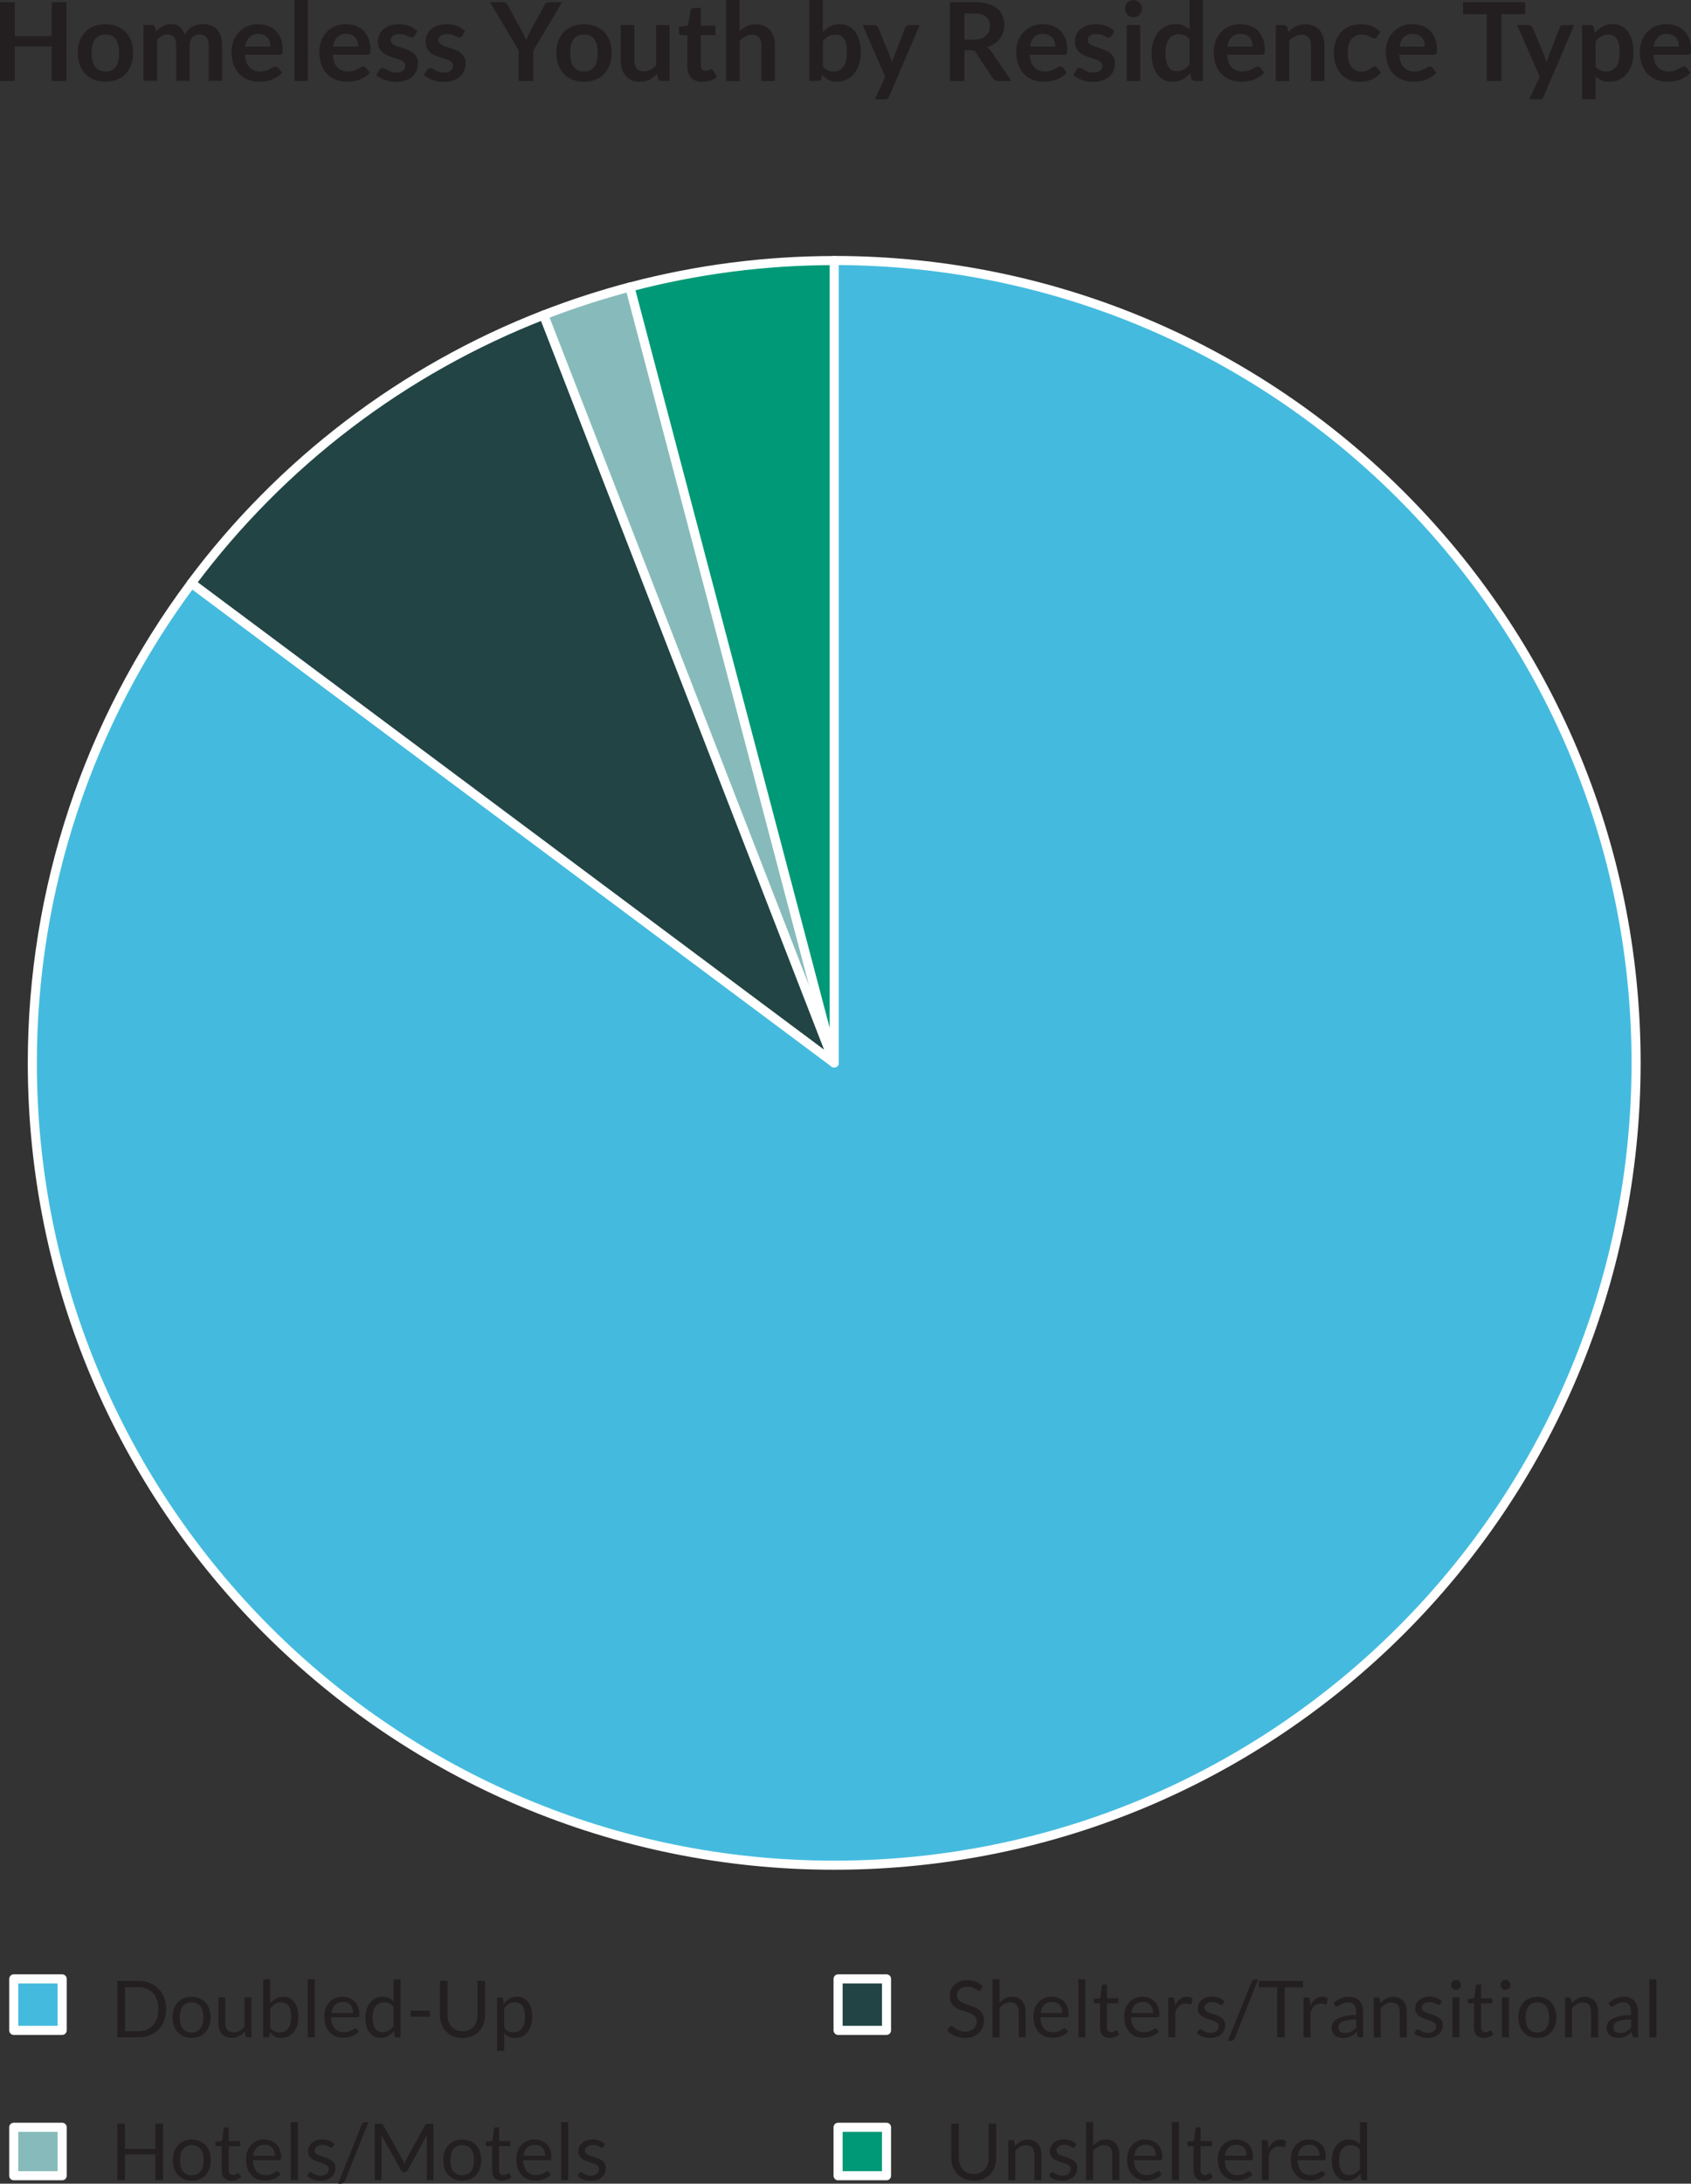 <?xml version="1.0" encoding="UTF-8"?>
<svg id="Layer_1" data-name="Layer 1" xmlns="http://www.w3.org/2000/svg" viewBox="0 0 279.35 360.53">
  <rect x="0" y="0" width="279.35" height="360.53" fill="#333333" stroke="none"/>
  <defs>
    <style>
      .cls-1, .cls-2, .cls-3, .cls-4, .cls-5, .cls-6, .cls-7, .cls-8, .cls-9 {
        stroke-width: 0px;
      }

      .cls-1, .cls-9 {
        fill: #097;
      }

      .cls-2, .cls-7 {
        fill: #244;
      }

      .cls-3, .cls-4 {
        fill: #44bbde;
      }

      .cls-3, .cls-7, .cls-8, .cls-9 {
        fill-rule: evenodd;
      }

      .cls-5 {
        fill: #231f20;
      }

      .cls-6, .cls-8 {
        fill: #87bbbb;
      }

      .cls-10 {
        fill: none;
        stroke: #fff;
        stroke-linejoin: round;
        stroke-width: 1.5px;
      }
    </style>
  </defs>
  <g>
    <path class="cls-3" d="M137.81,43.01c73.16,0,132.47,59.31,132.47,132.47s-59.31,132.47-132.47,132.47S5.34,248.65,5.34,175.48c0-28.54,9.22-56.32,26.29-79.2l106.18,79.2V43.01Z"/>
    <path class="cls-10" d="M137.81,43.01c73.16,0,132.47,59.31,132.47,132.47s-59.31,132.47-132.47,132.47S5.34,248.65,5.34,175.48c0-28.54,9.22-56.32,26.29-79.2l106.18,79.2V43.01Z"/>
  </g>
  <g>
    <path class="cls-7" d="M31.62,96.28c14.86-19.92,35.03-35.26,58.19-44.27l47.99,123.47L31.62,96.28Z"/>
    <path class="cls-10" d="M31.62,96.28c14.86-19.92,35.03-35.26,58.19-44.27l47.99,123.47L31.62,96.28Z"/>
  </g>
  <g>
    <path class="cls-8" d="M89.82,52.01c4.66-1.81,9.41-3.35,14.24-4.63l33.75,128.1-47.99-123.47Z"/>
    <path class="cls-10" d="M89.82,52.01c4.66-1.81,9.41-3.35,14.24-4.63l33.75,128.1-47.99-123.47Z"/>
  </g>
  <g>
    <path class="cls-9" d="M104.06,47.39c11.02-2.9,22.36-4.37,33.75-4.37v132.47S104.06,47.39,104.06,47.39Z"/>
    <path class="cls-10" d="M104.06,47.39c11.02-2.9,22.36-4.37,33.75-4.37v132.47S104.06,47.39,104.06,47.39Z"/>
  </g>
  <g>
    <rect class="cls-4" x="2.27" y="326.72" width="8" height="8.5"/>
    <rect class="cls-10" x="2.27" y="326.72" width="8" height="8.5"/>
  </g>
  <g>
    <rect class="cls-2" x="138.45" y="326.72" width="8" height="8.5"/>
    <rect class="cls-10" x="138.45" y="326.72" width="8" height="8.5"/>
  </g>
  <g>
    <rect class="cls-6" x="2.27" y="351.22" width="8" height="8"/>
    <rect class="cls-10" x="2.27" y="351.22" width="8" height="8"/>
  </g>
  <g>
    <rect class="cls-1" x="138.45" y="351.22" width="8" height="8"/>
    <rect class="cls-10" x="138.45" y="351.22" width="8" height="8"/>
  </g>
  <g>
    <path class="cls-5" d="M10.98,13.37h-2.44v-5.69H2.44v5.69H0V.36h2.44v5.6h6.1V.36h2.44v13.01Z"/>
    <path class="cls-5" d="M17.42,4c.69,0,1.32.11,1.88.33s1.04.54,1.44.94c.4.41.7.91.92,1.49.22.59.32,1.25.32,1.97s-.11,1.39-.32,1.98c-.22.59-.52,1.09-.92,1.5s-.87.73-1.44.95c-.56.22-1.19.33-1.88.33s-1.32-.11-1.88-.33c-.56-.22-1.05-.54-1.44-.95-.4-.41-.71-.92-.93-1.5-.22-.59-.33-1.25-.33-1.98s.11-1.38.33-1.97.53-1.09.93-1.49c.4-.41.88-.72,1.44-.94s1.19-.33,1.88-.33ZM17.42,11.8c.77,0,1.34-.26,1.71-.77.37-.52.55-1.27.55-2.27s-.18-1.75-.55-2.28-.94-.78-1.71-.78-1.36.26-1.73.79c-.37.53-.56,1.28-.56,2.27s.19,1.74.56,2.26.95.78,1.73.78Z"/>
    <path class="cls-5" d="M23.71,13.37V4.14h1.36c.29,0,.48.13.57.4l.14.68c.16-.18.33-.34.51-.5.18-.15.37-.28.57-.39s.42-.19.65-.26.48-.09.76-.09c.58,0,1.06.16,1.44.47.37.31.66.73.84,1.26.14-.31.32-.57.54-.79.22-.22.45-.4.71-.54.26-.14.53-.24.82-.31s.58-.1.88-.1c.51,0,.96.08,1.36.23.4.16.73.38,1,.68.27.3.48.67.62,1.1.14.43.21.93.21,1.48v5.88h-2.22v-5.88c0-.59-.13-1.03-.39-1.33s-.64-.45-1.13-.45c-.23,0-.44.04-.63.12-.19.08-.37.19-.51.34-.15.15-.26.33-.35.55-.08.22-.13.48-.13.77v5.88h-2.23v-5.88c0-.62-.12-1.07-.37-1.35-.25-.28-.62-.42-1.1-.42-.32,0-.62.08-.9.24-.28.16-.54.38-.78.65v6.76h-2.22Z"/>
    <path class="cls-5" d="M42.69,4c.58,0,1.12.09,1.61.28.49.19.91.46,1.26.81.35.36.63.8.83,1.31.2.52.3,1.11.3,1.78,0,.17,0,.31-.02.42-.02.11-.04.2-.08.26s-.09.11-.16.14c-.07.03-.15.04-.25.04h-5.71c.07.95.32,1.64.77,2.09.44.44,1.03.67,1.76.67.36,0,.67-.04.93-.13.26-.08.49-.18.68-.28.2-.1.37-.2.51-.28s.29-.13.43-.13c.09,0,.17.02.23.05.07.04.12.09.17.15l.65.81c-.25.29-.52.53-.83.72-.31.19-.63.35-.96.47-.33.12-.67.2-1.02.25-.35.05-.68.07-1,.07-.64,0-1.24-.11-1.79-.32-.55-.21-1.03-.53-1.44-.94-.41-.42-.73-.93-.96-1.55-.23-.61-.35-1.33-.35-2.14,0-.63.1-1.22.31-1.78.2-.56.5-1.04.88-1.45s.85-.74,1.4-.98c.55-.24,1.17-.36,1.86-.36ZM42.73,5.59c-.65,0-1.15.18-1.52.55s-.6.88-.7,1.56h4.18c0-.29-.04-.56-.12-.81-.08-.25-.2-.48-.36-.67-.16-.19-.37-.34-.61-.45-.25-.11-.53-.17-.86-.17Z"/>
    <path class="cls-5" d="M50.86,0v13.37h-2.22V0h2.22Z"/>
    <path class="cls-5" d="M57.19,4c.58,0,1.12.09,1.61.28.49.19.91.46,1.26.81.35.36.63.8.83,1.31.2.52.3,1.11.3,1.78,0,.17,0,.31-.02.42-.02.11-.04.2-.08.26s-.09.11-.16.14c-.07.03-.15.04-.25.04h-5.71c.07.95.32,1.64.77,2.09.44.44,1.03.67,1.76.67.36,0,.67-.04.93-.13.26-.08.49-.18.68-.28.2-.1.37-.2.51-.28s.29-.13.43-.13c.09,0,.17.02.23.05.07.04.12.09.17.15l.65.81c-.25.29-.52.53-.83.72-.31.19-.63.35-.96.47-.33.12-.67.2-1.02.25-.35.05-.68.07-1,.07-.64,0-1.24-.11-1.79-.32-.55-.21-1.03-.53-1.44-.94-.41-.42-.73-.93-.96-1.55-.23-.61-.35-1.33-.35-2.14,0-.63.1-1.22.31-1.78.2-.56.5-1.04.88-1.45s.85-.74,1.4-.98c.55-.24,1.17-.36,1.86-.36ZM57.23,5.59c-.65,0-1.15.18-1.52.55s-.6.88-.7,1.56h4.18c0-.29-.04-.56-.12-.81-.08-.25-.2-.48-.36-.67-.16-.19-.37-.34-.61-.45-.25-.11-.53-.17-.86-.17Z"/>
    <path class="cls-5" d="M68.47,5.94c-.06.1-.12.16-.19.2s-.15.06-.25.06c-.11,0-.22-.03-.35-.09-.12-.06-.27-.13-.43-.2-.16-.08-.35-.14-.55-.2s-.45-.09-.73-.09c-.44,0-.78.09-1.04.28s-.38.43-.38.73c0,.2.06.36.19.5.13.13.3.25.51.36s.45.19.72.27.55.17.83.27c.28.1.56.21.83.33s.51.28.72.47.38.42.51.68c.13.26.19.58.19.95,0,.44-.08.85-.24,1.23-.16.38-.4.7-.71.97-.31.27-.7.49-1.16.64s-.99.23-1.58.23c-.32,0-.63-.03-.93-.09-.3-.06-.59-.14-.87-.24-.28-.1-.54-.22-.77-.36-.24-.14-.45-.29-.63-.45l.51-.85c.07-.1.14-.18.23-.23.09-.05.2-.08.34-.08s.27.04.39.12c.12.08.27.16.43.25.16.09.35.17.57.25.22.08.5.12.83.12.26,0,.49-.03.68-.09s.34-.15.47-.25.21-.22.27-.36c.06-.14.09-.27.09-.42,0-.22-.06-.39-.19-.53-.13-.14-.3-.26-.51-.36s-.46-.19-.73-.27-.55-.17-.84-.27c-.29-.1-.56-.21-.84-.34s-.52-.29-.73-.49c-.21-.2-.38-.44-.51-.73s-.19-.64-.19-1.04c0-.38.08-.74.23-1.08.15-.34.37-.64.66-.9.29-.25.65-.46,1.09-.61s.94-.23,1.51-.23c.64,0,1.22.1,1.74.31s.96.49,1.3.83l-.5.8Z"/>
    <path class="cls-5" d="M76.34,5.94c-.06.1-.12.16-.19.2s-.15.06-.25.06c-.11,0-.22-.03-.35-.09-.12-.06-.27-.13-.43-.2-.16-.08-.35-.14-.55-.2s-.45-.09-.73-.09c-.44,0-.78.09-1.04.28s-.38.43-.38.73c0,.2.06.36.19.5.13.13.3.25.51.36s.45.19.72.27.55.17.83.27c.28.1.56.21.83.33s.51.28.72.47.38.42.51.68c.13.26.19.58.19.95,0,.44-.08.85-.24,1.23-.16.38-.4.7-.71.97-.31.27-.7.49-1.16.64s-.99.23-1.58.23c-.32,0-.63-.03-.93-.09-.3-.06-.59-.14-.87-.24-.28-.1-.54-.22-.77-.36-.24-.14-.45-.29-.63-.45l.51-.85c.07-.1.14-.18.23-.23.09-.05.2-.08.34-.08s.27.04.39.12c.12.08.27.16.43.25.16.09.35.17.57.25.22.08.5.12.83.12.26,0,.49-.03.68-.09s.34-.15.47-.25.21-.22.27-.36c.06-.14.09-.27.09-.42,0-.22-.06-.39-.19-.53-.13-.14-.3-.26-.51-.36s-.46-.19-.73-.27-.55-.17-.84-.27c-.29-.1-.56-.21-.84-.34s-.52-.29-.73-.49c-.21-.2-.38-.44-.51-.73s-.19-.64-.19-1.04c0-.38.08-.74.23-1.08.15-.34.37-.64.66-.9.29-.25.65-.46,1.09-.61s.94-.23,1.51-.23c.64,0,1.22.1,1.74.31s.96.49,1.3.83l-.5.8Z"/>
    <path class="cls-5" d="M88.11,8.32v5.06h-2.42v-5.06l-4.74-7.96h2.13c.21,0,.38.05.5.15s.23.23.31.39l2.39,4.35c.14.26.26.5.36.73s.19.46.28.68c.08-.23.17-.46.27-.69s.22-.47.36-.72l2.37-4.35c.07-.13.17-.25.3-.37.13-.11.3-.17.5-.17h2.14l-4.73,7.96Z"/>
    <path class="cls-5" d="M96.48,4c.69,0,1.32.11,1.88.33s1.04.54,1.44.94c.4.41.7.91.92,1.49.22.59.32,1.25.32,1.97s-.11,1.39-.32,1.98c-.22.59-.52,1.09-.92,1.5s-.87.73-1.44.95c-.56.22-1.19.33-1.88.33s-1.32-.11-1.88-.33c-.56-.22-1.05-.54-1.44-.95-.4-.41-.71-.92-.93-1.5-.22-.59-.33-1.25-.33-1.98s.11-1.38.33-1.97.53-1.09.93-1.49c.4-.41.88-.72,1.44-.94s1.19-.33,1.88-.33ZM96.48,11.8c.77,0,1.34-.26,1.71-.77.37-.52.55-1.27.55-2.27s-.18-1.75-.55-2.28-.94-.78-1.71-.78-1.36.26-1.73.79c-.37.53-.56,1.28-.56,2.27s.19,1.74.56,2.26.95.78,1.73.78Z"/>
    <path class="cls-5" d="M104.8,4.14v5.87c0,.56.13,1,.39,1.31.26.31.65.46,1.17.46.38,0,.74-.09,1.08-.26.34-.17.65-.41.95-.71v-6.68h2.22v9.23h-1.36c-.29,0-.48-.13-.57-.4l-.15-.74c-.19.19-.39.37-.59.53-.2.16-.42.29-.65.41-.23.11-.48.2-.75.26-.27.06-.55.09-.86.09-.5,0-.95-.09-1.34-.26-.39-.17-.71-.41-.98-.72-.26-.31-.46-.68-.6-1.11-.14-.43-.2-.9-.2-1.42v-5.87h2.22Z"/>
    <path class="cls-5" d="M116.04,13.52c-.8,0-1.41-.23-1.85-.68-.43-.45-.65-1.08-.65-1.88v-5.16h-.94c-.12,0-.22-.04-.31-.12-.09-.08-.13-.19-.13-.35v-.88l1.48-.24.47-2.52c.02-.12.08-.21.17-.28.09-.07.2-.1.33-.1h1.15v2.91h2.43v1.58h-2.43v5c0,.29.07.51.22.67.14.16.34.24.58.24.14,0,.25-.02.35-.05.09-.03.17-.07.24-.1.07-.04.13-.07.18-.1.05-.03.11-.05.16-.05.07,0,.12.02.16.05.04.03.09.08.14.15l.67,1.08c-.32.27-.7.47-1.12.61s-.85.21-1.3.21Z"/>
    <path class="cls-5" d="M119.97,13.37V0h2.22v5.14c.36-.34.76-.62,1.19-.83.43-.21.94-.31,1.52-.31.5,0,.95.09,1.34.26s.72.41.98.72.46.68.59,1.11c.13.43.2.9.2,1.42v5.88h-2.22v-5.88c0-.56-.13-1-.39-1.31-.26-.31-.65-.46-1.17-.46-.38,0-.74.09-1.08.26-.34.17-.65.41-.95.71v6.68h-2.22Z"/>
    <path class="cls-5" d="M133.7,13.37V0h2.22v5.27c.37-.39.78-.7,1.24-.93.46-.23,1-.35,1.62-.35.5,0,.96.1,1.38.31s.78.51,1.08.9.54.89.7,1.47.25,1.25.25,2.01c0,.69-.09,1.33-.28,1.92-.19.59-.45,1.1-.8,1.53-.34.43-.76.77-1.25,1.01s-1.04.36-1.64.36c-.28,0-.54-.03-.77-.09-.23-.06-.45-.14-.64-.24-.19-.1-.37-.23-.54-.37s-.32-.31-.47-.49l-.1.62c-.04.16-.1.27-.18.33-.09.07-.21.1-.36.1h-1.47ZM138.02,5.72c-.46,0-.86.1-1.18.29-.33.19-.63.47-.91.82v4.14c.25.31.53.53.82.65.3.12.62.18.97.18s.64-.06.91-.19c.27-.13.5-.32.69-.58.19-.26.33-.58.44-.98.1-.39.15-.86.15-1.39s-.04-1-.13-1.37c-.09-.38-.21-.68-.37-.91s-.36-.4-.59-.51c-.23-.11-.49-.16-.79-.16Z"/>
    <path class="cls-5" d="M146.91,15.91c-.07.16-.15.27-.26.36-.11.08-.27.12-.48.12h-1.66l1.73-3.7-3.73-8.55h1.94c.18,0,.32.04.41.13.1.08.17.18.22.29l1.97,4.79c.07.16.12.32.17.49s.09.34.13.5c.05-.17.1-.34.16-.5.06-.16.12-.33.18-.5l1.85-4.78c.05-.12.13-.22.24-.3.11-.08.24-.12.37-.12h1.78l-5.03,11.77Z"/>
    <path class="cls-5" d="M159.34,8.29v5.08h-2.42V.36h3.97c.89,0,1.65.09,2.28.27.63.18,1.15.44,1.56.77.41.33.7.72.89,1.18.19.46.28.96.28,1.52,0,.44-.06.85-.19,1.24-.13.39-.32.74-.56,1.06-.24.32-.54.6-.9.84-.36.24-.76.43-1.22.58.31.17.57.42.79.75l3.26,4.81h-2.18c-.21,0-.39-.04-.54-.13-.15-.08-.27-.2-.37-.36l-2.74-4.17c-.1-.16-.21-.27-.34-.33s-.3-.1-.54-.1h-1.04ZM159.34,6.55h1.51c.46,0,.85-.06,1.19-.17.34-.11.62-.27.84-.47.22-.2.38-.44.49-.72.11-.28.16-.58.16-.91,0-.66-.22-1.17-.65-1.52-.44-.35-1.1-.53-1.99-.53h-1.55v4.32Z"/>
    <path class="cls-5" d="M172.32,4c.58,0,1.12.09,1.61.28.49.19.91.46,1.26.81.35.36.63.8.83,1.31.2.52.3,1.11.3,1.78,0,.17,0,.31-.02.42-.02.11-.04.2-.08.26s-.09.11-.16.14c-.07.03-.15.04-.25.04h-5.71c.07.95.32,1.64.77,2.09.44.44,1.03.67,1.76.67.36,0,.67-.04.93-.13s.49-.18.68-.28c.2-.1.37-.2.51-.28.15-.08.29-.13.43-.13.09,0,.17.02.23.05.07.04.12.09.17.15l.65.81c-.25.29-.52.53-.83.72s-.63.35-.96.47c-.33.12-.67.2-1.02.25s-.68.07-1,.07c-.64,0-1.24-.11-1.79-.32-.55-.21-1.03-.53-1.44-.94s-.73-.93-.96-1.55c-.23-.61-.35-1.33-.35-2.14,0-.63.1-1.22.31-1.78.2-.56.5-1.04.88-1.45s.85-.74,1.4-.98c.55-.24,1.17-.36,1.86-.36ZM172.37,5.59c-.65,0-1.16.18-1.52.55-.37.37-.6.88-.7,1.56h4.18c0-.29-.04-.56-.12-.81-.08-.25-.2-.48-.36-.67-.16-.19-.37-.34-.61-.45-.25-.11-.53-.17-.86-.17Z"/>
    <path class="cls-5" d="M183.61,5.94c-.06.1-.12.16-.19.2-.07.04-.15.06-.25.06-.11,0-.22-.03-.35-.09-.12-.06-.27-.13-.43-.2-.16-.08-.35-.14-.55-.2s-.45-.09-.73-.09c-.44,0-.78.09-1.04.28s-.38.43-.38.73c0,.2.06.36.19.5.13.13.3.25.51.36s.45.19.72.27c.27.08.55.17.83.27.28.1.56.21.83.33.27.12.51.28.72.47s.38.42.51.68c.13.26.19.58.19.95,0,.44-.08.85-.24,1.23s-.4.7-.71.97c-.31.27-.7.49-1.16.64s-.99.23-1.58.23c-.32,0-.63-.03-.93-.09-.3-.06-.59-.14-.87-.24-.28-.1-.54-.22-.77-.36-.24-.14-.45-.29-.63-.45l.51-.85c.07-.1.14-.18.23-.23.09-.05.2-.08.34-.08s.27.04.39.12c.12.08.27.16.43.25.16.09.35.17.57.25.22.08.5.12.83.12.26,0,.49-.03.68-.09.19-.06.34-.15.47-.25s.21-.22.27-.36c.06-.14.09-.27.09-.42,0-.22-.06-.39-.19-.53-.13-.14-.3-.26-.51-.36s-.46-.19-.73-.27c-.27-.08-.55-.17-.84-.27-.29-.1-.56-.21-.84-.34-.27-.13-.52-.29-.73-.49-.21-.2-.38-.44-.51-.73s-.19-.64-.19-1.04c0-.38.08-.74.22-1.08.15-.34.37-.64.66-.9.29-.25.65-.46,1.09-.61.43-.15.94-.23,1.51-.23.64,0,1.22.1,1.74.31.52.21.96.49,1.3.83l-.5.8Z"/>
    <path class="cls-5" d="M188.69,1.45c0,.19-.04.37-.12.54s-.18.31-.31.44-.28.23-.46.3c-.17.08-.36.11-.56.11s-.37-.04-.54-.11c-.17-.07-.32-.18-.45-.3s-.23-.27-.3-.44c-.08-.17-.11-.35-.11-.54s.04-.38.11-.56c.07-.17.17-.32.3-.45s.27-.23.45-.3c.17-.08.35-.11.54-.11s.38.04.56.11c.17.08.33.18.46.3s.23.28.31.45.12.36.12.56ZM188.36,4.14v9.23h-2.22V4.14h2.22Z"/>
    <path class="cls-5" d="M197.37,13.37c-.29,0-.48-.13-.57-.4l-.18-.89c-.19.22-.39.41-.6.58-.21.17-.44.32-.68.45-.24.13-.5.22-.78.29-.28.07-.58.1-.9.1-.5,0-.97-.1-1.39-.31s-.78-.51-1.08-.91c-.3-.4-.54-.89-.7-1.48-.17-.59-.25-1.26-.25-2.02,0-.68.09-1.32.28-1.91.19-.59.45-1.1.8-1.53.35-.43.76-.77,1.25-1.01s1.03-.36,1.64-.36c.52,0,.96.08,1.32.25.37.17.69.39.98.66V0h2.22v13.37h-1.36ZM194.41,11.75c.46,0,.86-.1,1.18-.29.32-.19.63-.46.92-.82v-4.14c-.25-.31-.53-.52-.82-.65s-.62-.19-.96-.19-.64.06-.91.19c-.27.13-.51.32-.69.57-.19.26-.34.58-.44.97s-.15.86-.15,1.39.04,1,.13,1.37c.09.38.21.68.37.92.16.24.36.41.59.51s.49.16.78.16Z"/>
    <path class="cls-5" d="M204.95,4c.58,0,1.12.09,1.61.28.49.19.91.46,1.26.81.35.36.63.8.83,1.31.2.52.3,1.11.3,1.78,0,.17,0,.31-.02.42s-.04.2-.08.26-.09.11-.16.14c-.07.03-.15.04-.25.04h-5.71c.07.95.32,1.64.76,2.09.44.44,1.03.67,1.76.67.36,0,.67-.04.93-.13.26-.08.49-.18.68-.28.19-.1.37-.2.51-.28s.29-.13.43-.13c.09,0,.17.02.23.05.07.04.12.09.17.15l.65.81c-.25.29-.52.53-.83.72-.31.19-.62.35-.96.47-.33.12-.67.2-1.02.25-.34.05-.68.07-1,.07-.64,0-1.24-.11-1.79-.32-.55-.21-1.03-.53-1.44-.94s-.73-.93-.96-1.55c-.23-.61-.35-1.33-.35-2.14,0-.63.1-1.22.31-1.78.2-.56.5-1.04.88-1.45.38-.41.85-.74,1.39-.98.55-.24,1.17-.36,1.86-.36ZM204.99,5.59c-.65,0-1.16.18-1.52.55-.37.37-.6.88-.7,1.56h4.18c0-.29-.04-.56-.12-.81-.08-.25-.2-.48-.36-.67-.16-.19-.37-.34-.61-.45-.25-.11-.53-.17-.86-.17Z"/>
    <path class="cls-5" d="M210.75,13.37V4.14h1.36c.29,0,.48.13.57.4l.15.73c.19-.19.38-.37.59-.52.21-.16.43-.29.66-.4.23-.11.48-.2.74-.26s.55-.09.86-.09c.5,0,.95.09,1.34.26s.72.41.98.72.46.68.59,1.11.2.9.2,1.42v5.88h-2.22v-5.88c0-.56-.13-1-.39-1.31-.26-.31-.65-.46-1.17-.46-.38,0-.74.09-1.08.26-.34.17-.65.41-.95.71v6.68h-2.22Z"/>
    <path class="cls-5" d="M227.47,6.09c-.07.08-.13.15-.19.2-.06.05-.15.07-.27.07s-.22-.03-.33-.1c-.11-.07-.24-.15-.39-.23-.15-.09-.33-.17-.54-.23s-.46-.1-.77-.1c-.39,0-.73.07-1.03.21-.29.14-.54.34-.73.61-.2.26-.34.58-.44.96-.1.38-.14.8-.14,1.27s.05.93.16,1.31c.1.38.26.71.45.97.2.26.44.46.72.59.28.13.6.2.95.2s.64-.04.86-.13.4-.18.55-.29.28-.2.39-.29c.11-.09.24-.13.37-.13.18,0,.32.07.41.21l.64.81c-.25.29-.51.53-.8.72s-.59.35-.9.47c-.31.12-.63.2-.96.25s-.66.07-.98.07c-.57,0-1.11-.11-1.61-.32-.5-.21-.94-.52-1.32-.93-.38-.41-.67-.91-.89-1.5-.22-.59-.33-1.26-.33-2.02,0-.68.1-1.31.29-1.89s.48-1.08.86-1.5.85-.75,1.4-.99c.56-.24,1.2-.36,1.93-.36s1.29.11,1.81.33c.52.22.99.54,1.4.95l-.58.81Z"/>
    <path class="cls-5" d="M233.38,4c.58,0,1.12.09,1.61.28.49.19.91.46,1.26.81.35.36.63.8.83,1.31.2.52.3,1.11.3,1.78,0,.17,0,.31-.02.42s-.04.2-.08.26-.09.11-.16.14c-.07.03-.15.04-.25.04h-5.71c.07.95.32,1.64.76,2.09.44.44,1.03.67,1.76.67.36,0,.67-.04.93-.13.26-.08.49-.18.68-.28.19-.1.37-.2.51-.28s.29-.13.43-.13c.09,0,.17.02.23.05.07.04.12.09.17.15l.65.81c-.25.29-.52.53-.83.72-.31.19-.62.35-.96.47-.33.12-.67.2-1.02.25-.34.05-.68.07-1,.07-.64,0-1.24-.11-1.79-.32-.55-.21-1.03-.53-1.44-.94s-.73-.93-.96-1.55c-.23-.61-.35-1.33-.35-2.14,0-.63.1-1.22.31-1.78.2-.56.5-1.04.88-1.45.38-.41.85-.74,1.39-.98.55-.24,1.17-.36,1.86-.36ZM233.43,5.59c-.65,0-1.16.18-1.52.55-.37.37-.6.88-.7,1.56h4.18c0-.29-.04-.56-.12-.81-.08-.25-.2-.48-.36-.67-.16-.19-.37-.34-.61-.45-.25-.11-.53-.17-.86-.17Z"/>
    <path class="cls-5" d="M251.96.36v1.99h-3.92v11.02h-2.42V2.35h-3.93V.36h10.27Z"/>
    <path class="cls-5" d="M255.03,15.91c-.07.16-.15.27-.26.36-.1.08-.26.12-.48.12h-1.66l1.73-3.7-3.73-8.55h1.94c.18,0,.32.04.41.13s.17.18.22.29l1.97,4.79c.07.16.12.32.17.49.05.17.09.34.13.5.05-.17.1-.34.16-.5s.12-.33.18-.5l1.85-4.78c.05-.12.13-.22.24-.3.11-.08.24-.12.37-.12h1.78l-5.03,11.77Z"/>
    <path class="cls-5" d="M261.36,16.39V4.14h1.36c.14,0,.27.03.37.1.1.07.17.17.2.31l.18.85c.37-.43.8-.77,1.28-1.03.48-.26,1.05-.4,1.7-.4.5,0,.96.1,1.38.31s.78.51,1.08.91c.3.4.54.89.7,1.48s.25,1.26.25,2.01c0,.69-.09,1.33-.28,1.92-.19.59-.45,1.1-.8,1.53-.34.43-.76.77-1.25,1.01s-1.04.36-1.64.36c-.52,0-.96-.08-1.33-.24-.36-.16-.69-.38-.98-.66v3.78h-2.22ZM265.68,5.72c-.46,0-.86.1-1.18.29s-.63.47-.91.82v4.14c.25.31.53.53.82.65.3.12.62.18.96.18s.64-.06.91-.19.5-.32.69-.58c.19-.26.33-.58.44-.98.1-.39.15-.86.15-1.39s-.04-1-.13-1.37-.21-.68-.37-.91-.36-.4-.59-.51c-.23-.11-.49-.16-.79-.16Z"/>
    <path class="cls-5" d="M275.35,4c.58,0,1.12.09,1.61.28.49.19.91.46,1.26.81.35.36.63.8.83,1.31.2.52.3,1.11.3,1.78,0,.17,0,.31-.02.42s-.04.2-.08.26-.09.11-.16.14c-.07.03-.15.04-.25.04h-5.71c.07.95.32,1.64.76,2.09.44.44,1.03.67,1.76.67.36,0,.67-.04.93-.13.26-.08.49-.18.68-.28.19-.1.37-.2.51-.28s.29-.13.43-.13c.09,0,.17.02.23.05.07.04.12.09.17.15l.65.81c-.25.29-.52.53-.83.72-.31.19-.62.35-.96.47-.33.12-.67.2-1.02.25-.34.05-.68.07-1,.07-.64,0-1.24-.11-1.79-.32-.55-.21-1.03-.53-1.44-.94s-.73-.93-.96-1.55c-.23-.61-.35-1.33-.35-2.14,0-.63.1-1.22.31-1.78.2-.56.5-1.04.88-1.45.38-.41.85-.74,1.39-.98.55-.24,1.17-.36,1.86-.36ZM275.4,5.59c-.65,0-1.16.18-1.52.55-.37.37-.6.88-.7,1.56h4.18c0-.29-.04-.56-.12-.81-.08-.25-.2-.48-.36-.67-.16-.19-.37-.34-.61-.45-.25-.11-.53-.17-.86-.17Z"/>
  </g>
  <g>
    <path class="cls-5" d="M160.88,358.94c.39,0,.73-.07,1.03-.2s.56-.31.77-.55.37-.51.48-.84c.11-.32.17-.68.17-1.07v-5.66h1.25v5.66c0,.54-.09,1.04-.26,1.5-.17.46-.42.86-.73,1.19-.32.34-.71.6-1.17.79s-.97.29-1.55.29-1.09-.1-1.55-.29c-.46-.19-.85-.45-1.17-.79-.32-.33-.57-.73-.74-1.19s-.26-.96-.26-1.5v-5.66h1.25v5.65c0,.39.05.75.17,1.07.11.32.27.6.48.84.21.23.47.42.77.55.31.13.65.2,1.04.2Z"/>
    <path class="cls-5" d="M166.56,359.94v-6.58h.69c.17,0,.27.08.31.24l.09.72c.29-.32.61-.57.96-.77.35-.19.76-.29,1.23-.29.36,0,.68.06.95.18s.5.29.69.51c.18.22.32.48.42.79s.14.65.14,1.02v4.19h-1.16v-4.19c0-.5-.11-.89-.34-1.16-.23-.28-.58-.41-1.04-.41-.34,0-.66.08-.96.25-.3.16-.57.39-.82.67v4.85h-1.16Z"/>
    <path class="cls-5" d="M177.56,354.45c-.05.09-.13.14-.24.14-.06,0-.14-.02-.22-.07s-.18-.1-.3-.16-.26-.11-.43-.16c-.16-.05-.36-.08-.58-.08-.19,0-.37.03-.53.08-.16.05-.29.12-.4.2s-.2.19-.25.3c-.06.11-.09.24-.09.37,0,.17.05.31.15.42s.23.21.39.29c.16.08.34.15.55.22.2.06.41.13.63.2.21.07.42.15.63.24s.39.2.55.33.29.29.39.48.15.42.15.68c0,.3-.05.58-.16.84-.11.26-.27.48-.48.67-.21.19-.47.34-.78.45s-.66.16-1.07.16c-.46,0-.88-.07-1.25-.22-.37-.15-.69-.34-.95-.58l.27-.44c.04-.06.08-.1.12-.13s.11-.05.19-.05.16.03.25.09c.09.06.19.13.32.2.12.07.27.14.45.2s.4.09.66.09c.22,0,.42-.03.59-.09.17-.06.31-.14.42-.24.11-.1.2-.21.25-.34.05-.13.08-.27.08-.42,0-.18-.05-.33-.15-.45-.1-.12-.23-.22-.39-.31-.16-.08-.34-.16-.55-.22s-.42-.13-.63-.2c-.21-.07-.42-.15-.63-.24s-.39-.2-.55-.33c-.16-.13-.29-.3-.39-.5-.1-.2-.15-.44-.15-.72,0-.25.05-.49.16-.73.1-.23.26-.44.46-.61.2-.18.44-.32.73-.42.29-.1.62-.16,1-.16.43,0,.82.07,1.17.2.34.14.64.32.89.56l-.26.42Z"/>
    <path class="cls-5" d="M179.43,359.94v-9.58h1.16v3.87c.28-.3.59-.54.94-.72.34-.18.74-.27,1.18-.27.36,0,.68.06.95.18s.5.29.69.51c.18.22.32.48.42.79s.14.65.14,1.02v4.19h-1.16v-4.19c0-.5-.11-.89-.34-1.16-.23-.28-.58-.41-1.04-.41-.34,0-.66.08-.96.25-.3.16-.57.39-.82.67v4.85h-1.16Z"/>
    <path class="cls-5" d="M189.27,353.26c.39,0,.76.07,1.09.2.33.13.62.32.87.57.24.25.43.56.57.92s.21.78.21,1.25c0,.18-.02.3-.06.36s-.11.09-.22.09h-4.38c0,.42.07.78.17,1.08.1.31.25.56.43.77.18.21.4.36.65.46.25.1.53.15.84.15.29,0,.54-.03.75-.1s.39-.14.54-.22.28-.15.38-.22c.1-.07.19-.1.26-.1.1,0,.17.04.22.11l.33.42c-.14.17-.31.32-.51.45s-.41.23-.64.32-.46.14-.71.19c-.24.04-.48.06-.72.06-.46,0-.88-.08-1.26-.23-.38-.15-.71-.38-1-.68-.28-.3-.5-.66-.65-1.1-.16-.44-.23-.94-.23-1.51,0-.46.07-.89.21-1.29s.34-.74.61-1.04c.26-.29.59-.52.97-.69.38-.17.81-.25,1.29-.25ZM189.29,354.11c-.56,0-1,.16-1.32.48-.32.32-.52.77-.6,1.34h3.58c0-.27-.04-.51-.11-.74-.07-.22-.18-.42-.32-.58-.14-.16-.32-.29-.52-.38s-.44-.13-.71-.13Z"/>
    <path class="cls-5" d="M194.76,350.37v9.58h-1.16v-9.58h1.16Z"/>
    <path class="cls-5" d="M198.8,360.05c-.52,0-.92-.14-1.2-.44-.28-.29-.42-.71-.42-1.25v-4.03h-.79c-.07,0-.13-.02-.18-.06s-.07-.11-.07-.19v-.46l1.08-.14.27-2.03c0-.07.04-.12.08-.16.05-.04.11-.06.18-.06h.58v2.27h1.88v.84h-1.88v3.95c0,.28.07.48.2.62s.31.2.52.2c.12,0,.23-.02.31-.05.09-.03.17-.07.23-.11.06-.04.12-.08.17-.11.05-.03.09-.05.12-.05.06,0,.11.04.16.11l.34.55c-.2.19-.44.33-.72.44-.28.11-.57.16-.87.16Z"/>
    <path class="cls-5" d="M204.26,353.26c.39,0,.76.07,1.09.2.33.13.62.32.87.57.24.25.43.56.57.92s.2.78.2,1.25c0,.18-.02.3-.06.36-.04.06-.11.09-.22.09h-4.38c0,.42.07.78.17,1.08.1.31.25.56.43.77.18.21.4.36.65.46.25.1.53.15.84.15.29,0,.54-.03.75-.1s.39-.14.54-.22.28-.15.38-.22c.1-.07.19-.1.26-.1.1,0,.17.04.22.11l.33.42c-.14.17-.31.32-.51.45s-.41.23-.64.32-.46.14-.71.19c-.24.04-.48.06-.72.06-.46,0-.88-.08-1.26-.23-.38-.15-.71-.38-1-.68-.28-.3-.5-.66-.65-1.1-.16-.44-.23-.94-.23-1.51,0-.46.07-.89.21-1.29s.34-.74.61-1.04c.26-.29.59-.52.97-.69.38-.17.81-.25,1.29-.25ZM204.28,354.11c-.56,0-1,.16-1.32.48-.32.32-.52.77-.6,1.34h3.58c0-.27-.04-.51-.11-.74-.07-.22-.18-.42-.32-.58-.14-.16-.32-.29-.52-.38s-.44-.13-.71-.13Z"/>
    <path class="cls-5" d="M208.46,359.94v-6.58h.66c.12,0,.21.02.26.07.05.05.08.13.1.25l.08,1.03c.22-.46.5-.82.83-1.08.33-.26.72-.39,1.17-.39.18,0,.35.02.49.06.15.04.28.1.41.17l-.15.86c-.03.11-.1.16-.2.16-.06,0-.15-.02-.28-.06-.13-.04-.3-.06-.53-.06-.4,0-.74.12-1.01.35-.27.23-.5.57-.68,1.02v4.19h-1.16Z"/>
    <path class="cls-5" d="M216.31,353.26c.39,0,.76.07,1.09.2.33.13.62.32.86.57.24.25.43.56.57.92.14.37.2.78.2,1.25,0,.18-.02.3-.06.36-.04.06-.11.09-.22.09h-4.38c0,.42.07.78.17,1.08.1.31.25.56.43.77.18.21.4.36.65.46.25.1.53.15.84.15.29,0,.54-.03.75-.1s.39-.14.54-.22c.15-.08.28-.15.38-.22s.19-.1.26-.1c.09,0,.17.04.22.11l.33.42c-.14.17-.31.32-.51.45s-.41.23-.64.32-.46.14-.71.19c-.24.04-.48.06-.72.06-.46,0-.87-.08-1.26-.23-.38-.15-.71-.38-.99-.68-.28-.3-.5-.66-.65-1.1s-.23-.94-.23-1.51c0-.46.07-.89.21-1.29s.34-.74.61-1.04c.26-.29.59-.52.97-.69.38-.17.81-.25,1.29-.25ZM216.33,354.11c-.56,0-1,.16-1.32.48-.32.32-.52.77-.6,1.34h3.58c0-.27-.04-.51-.11-.74-.07-.22-.18-.42-.33-.58-.14-.16-.32-.29-.52-.38-.21-.09-.44-.13-.71-.13Z"/>
    <path class="cls-5" d="M225.15,359.94c-.17,0-.27-.08-.31-.24l-.1-.8c-.28.34-.6.62-.97.82-.36.21-.78.31-1.25.31-.38,0-.72-.07-1.03-.22s-.57-.36-.79-.64c-.22-.28-.38-.63-.5-1.05-.12-.42-.18-.9-.18-1.45,0-.49.07-.94.2-1.36s.32-.78.56-1.09c.24-.31.54-.55.89-.72.35-.18.75-.26,1.2-.26.4,0,.75.07,1.03.21s.54.33.77.58v-3.65h1.16v9.58h-.69ZM222.9,359.1c.38,0,.71-.09.99-.26.28-.17.54-.42.78-.73v-3.18c-.21-.29-.45-.49-.7-.6-.25-.12-.53-.17-.84-.17-.62,0-1.09.22-1.42.66s-.49,1.06-.49,1.87c0,.43.04.8.11,1.1s.18.56.33.75c.14.2.32.34.53.43s.45.14.71.14Z"/>
  </g>
  <g>
    <path class="cls-5" d="M26.93,359.94h-1.27v-4.24h-5.02v4.24h-1.27v-9.31h1.27v4.15h5.02v-4.15h1.27v9.31Z"/>
    <path class="cls-5" d="M31.69,353.26c.48,0,.92.08,1.3.24.39.16.72.39.99.68.27.29.48.65.62,1.07.15.42.22.88.22,1.4s-.07.99-.22,1.4c-.15.42-.35.77-.62,1.07-.27.29-.6.52-.99.68-.39.16-.82.24-1.3.24s-.92-.08-1.3-.24c-.39-.16-.72-.38-.99-.68-.27-.29-.48-.65-.63-1.07s-.22-.88-.22-1.4.07-.98.22-1.4.36-.77.63-1.07.6-.52.99-.68c.39-.16.82-.24,1.3-.24ZM31.69,359.13c.65,0,1.14-.22,1.46-.65s.48-1.04.48-1.82-.16-1.4-.48-1.83-.81-.66-1.46-.66c-.33,0-.62.06-.86.17-.24.11-.45.27-.61.49-.16.21-.28.47-.36.78s-.12.66-.12,1.05.04.74.12,1.05c.08.31.2.57.36.78.16.21.36.37.61.48.24.11.53.17.86.17Z"/>
    <path class="cls-5" d="M38.25,360.05c-.52,0-.92-.14-1.2-.44-.28-.29-.42-.71-.42-1.25v-4.03h-.79c-.07,0-.13-.02-.18-.06s-.07-.11-.07-.19v-.46l1.08-.14.27-2.03c0-.07.04-.12.08-.16.05-.04.11-.06.18-.06h.58v2.27h1.89v.84h-1.89v3.95c0,.28.07.48.2.62.13.13.31.2.52.2.12,0,.23-.02.31-.05.09-.03.17-.07.23-.11s.12-.08.17-.11c.05-.03.09-.05.12-.05.06,0,.11.04.16.11l.34.55c-.2.19-.44.33-.72.44s-.57.16-.87.16Z"/>
    <path class="cls-5" d="M43.71,353.26c.39,0,.76.07,1.09.2.33.13.62.32.86.57.24.25.43.56.57.92.14.37.21.78.21,1.25,0,.18-.02.3-.06.36s-.11.09-.22.09h-4.38c0,.42.06.78.17,1.08s.25.56.43.77c.18.21.4.36.65.46.25.1.53.15.84.15.29,0,.54-.03.75-.1.21-.07.39-.14.54-.22.15-.08.28-.15.38-.22.1-.07.19-.1.26-.1.1,0,.17.04.22.11l.33.42c-.14.17-.31.32-.51.45s-.41.23-.64.32-.46.14-.71.19-.48.06-.72.06c-.46,0-.87-.08-1.26-.23-.38-.15-.71-.38-.99-.68-.28-.3-.5-.66-.65-1.1-.16-.44-.23-.94-.23-1.51,0-.46.07-.89.21-1.29.14-.4.34-.74.61-1.04.26-.29.59-.52.97-.69s.81-.25,1.29-.25ZM43.73,354.11c-.56,0-1,.16-1.32.48-.32.32-.52.77-.6,1.34h3.58c0-.27-.04-.51-.11-.74-.07-.22-.18-.42-.32-.58-.14-.16-.32-.29-.52-.38-.21-.09-.44-.13-.71-.13Z"/>
    <path class="cls-5" d="M49.2,350.37v9.58h-1.16v-9.58h1.16Z"/>
    <path class="cls-5" d="M55.01,354.45c-.05.09-.13.14-.24.14-.06,0-.14-.02-.22-.07-.08-.05-.18-.1-.3-.16s-.26-.11-.43-.16c-.16-.05-.36-.08-.58-.08-.19,0-.37.03-.53.08-.16.05-.29.12-.4.2-.11.09-.19.19-.25.3-.06.11-.09.24-.09.37,0,.17.05.31.15.42s.23.21.39.29c.16.08.34.15.55.22.2.06.41.13.63.2s.42.15.63.24c.2.09.39.2.55.33.16.13.29.29.39.48.1.19.15.42.15.68,0,.3-.05.58-.16.84-.11.26-.27.48-.48.67s-.47.34-.78.45-.66.16-1.07.16c-.46,0-.88-.07-1.25-.22s-.69-.34-.95-.58l.27-.44c.03-.06.08-.1.12-.13.05-.03.11-.05.19-.05s.16.03.25.09c.09.06.19.13.32.2.12.07.27.14.45.2.18.06.4.09.66.09.23,0,.42-.03.59-.09.17-.06.31-.14.42-.24.11-.1.2-.21.25-.34s.08-.27.08-.42c0-.18-.05-.33-.15-.45-.1-.12-.23-.22-.39-.31-.16-.08-.34-.16-.55-.22-.21-.06-.42-.13-.63-.2-.21-.07-.42-.15-.63-.24-.21-.09-.39-.2-.55-.33-.16-.13-.29-.3-.39-.5-.1-.2-.15-.44-.15-.72,0-.25.05-.49.16-.73.1-.23.26-.44.46-.61.2-.18.44-.32.73-.42.29-.1.62-.16.99-.16.43,0,.82.07,1.17.2.34.14.64.32.89.56l-.26.42Z"/>
    <path class="cls-5" d="M56.98,360.08c-.06.15-.15.26-.27.34-.12.07-.24.11-.37.11h-.49l3.91-9.73c.06-.14.14-.25.24-.32.1-.07.23-.11.37-.11h.49l-3.88,9.71Z"/>
    <path class="cls-5" d="M66.66,356.91c.05.12.09.23.13.35.04-.12.09-.24.14-.35.05-.11.1-.22.16-.33l3.15-5.73c.06-.1.12-.16.18-.18s.15-.03.26-.03h.93v9.31h-1.1v-6.84c0-.09,0-.19,0-.29,0-.1.01-.21.02-.32l-3.19,5.82c-.11.2-.26.29-.45.29h-.18c-.19,0-.35-.1-.46-.29l-3.26-5.84c.01.11.02.22.03.33,0,.11,0,.21,0,.3v6.84h-1.1v-9.31h.93c.11,0,.2.01.26.03.06.02.12.08.18.18l3.22,5.73c.06.1.11.21.16.33Z"/>
    <path class="cls-5" d="M76.36,353.26c.48,0,.92.08,1.3.24s.72.39.99.68.48.65.62,1.07.22.88.22,1.4-.07.99-.22,1.4-.35.77-.62,1.07c-.27.29-.6.52-.99.68s-.82.24-1.3.24-.92-.08-1.3-.24-.72-.38-.99-.68c-.27-.29-.48-.65-.63-1.07-.15-.42-.22-.88-.22-1.4s.07-.98.22-1.4c.15-.42.36-.77.63-1.07.27-.29.6-.52.99-.68s.82-.24,1.3-.24ZM76.36,359.13c.65,0,1.13-.22,1.46-.65.32-.44.48-1.04.48-1.82s-.16-1.4-.48-1.83c-.32-.44-.81-.66-1.46-.66-.33,0-.62.06-.86.17-.24.11-.45.27-.61.49-.16.21-.28.47-.36.78s-.12.66-.12,1.05.04.74.12,1.05c.08.31.2.57.36.78.16.21.37.37.61.48.24.11.53.17.86.17Z"/>
    <path class="cls-5" d="M82.92,360.05c-.52,0-.92-.14-1.2-.44-.28-.29-.42-.71-.42-1.25v-4.03h-.79c-.07,0-.13-.02-.18-.06s-.07-.11-.07-.19v-.46l1.08-.14.27-2.03c0-.07.04-.12.08-.16s.11-.06.18-.06h.58v2.27h1.88v.84h-1.88v3.95c0,.28.07.48.2.62.13.13.31.2.52.2.12,0,.23-.02.32-.05.09-.03.17-.07.23-.11.06-.04.12-.08.17-.11.05-.03.09-.05.12-.05.06,0,.12.04.16.11l.34.55c-.2.19-.44.33-.72.44s-.57.16-.87.16Z"/>
    <path class="cls-5" d="M88.38,353.26c.39,0,.76.07,1.09.2.33.13.62.32.86.57.24.25.43.56.57.92.14.37.2.78.2,1.25,0,.18-.02.3-.06.36-.04.06-.11.09-.22.09h-4.38c0,.42.07.78.17,1.08.1.31.25.56.43.77.18.21.4.36.65.46.25.1.53.15.84.15.29,0,.54-.03.75-.1s.39-.14.54-.22c.15-.08.28-.15.38-.22s.19-.1.26-.1c.09,0,.17.04.22.11l.33.42c-.14.17-.31.32-.51.45s-.41.23-.64.32-.46.14-.71.19c-.24.04-.48.06-.72.06-.46,0-.87-.08-1.26-.23-.38-.15-.71-.38-.99-.68-.28-.3-.5-.66-.65-1.1s-.23-.94-.23-1.51c0-.46.07-.89.21-1.29s.34-.74.61-1.04c.26-.29.59-.52.97-.69.38-.17.81-.25,1.29-.25ZM88.4,354.11c-.56,0-1,.16-1.32.48-.32.32-.52.77-.6,1.34h3.58c0-.27-.04-.51-.11-.74-.07-.22-.18-.42-.33-.58-.14-.16-.32-.29-.52-.38-.21-.09-.44-.13-.71-.13Z"/>
    <path class="cls-5" d="M93.87,350.37v9.58h-1.16v-9.58h1.16Z"/>
    <path class="cls-5" d="M99.68,354.45c-.05.09-.13.14-.24.14-.07,0-.14-.02-.22-.07-.08-.05-.18-.1-.3-.16s-.26-.11-.43-.16c-.16-.05-.36-.08-.58-.08-.2,0-.37.03-.53.08s-.29.12-.4.2-.2.19-.25.3c-.06.11-.09.24-.09.37,0,.17.05.31.15.42s.23.21.39.29c.16.08.34.15.55.22.2.06.41.13.63.2.21.07.42.15.63.24.2.09.39.2.55.33s.29.29.39.48.15.42.15.68c0,.3-.05.58-.16.84s-.27.48-.48.67c-.21.19-.47.34-.78.45s-.66.16-1.07.16c-.46,0-.88-.07-1.25-.22-.37-.15-.69-.34-.95-.58l.27-.44c.04-.06.08-.1.12-.13.05-.03.11-.05.19-.05s.16.03.25.09c.09.06.19.13.31.2.12.07.27.14.45.2.17.06.4.09.66.09.23,0,.42-.03.59-.09.17-.06.31-.14.42-.24.11-.1.2-.21.25-.34.05-.13.08-.27.08-.42,0-.18-.05-.33-.15-.45s-.23-.22-.39-.31c-.16-.08-.34-.16-.55-.22s-.42-.13-.63-.2c-.21-.07-.42-.15-.63-.24-.21-.09-.39-.2-.55-.33-.16-.13-.29-.3-.39-.5s-.15-.44-.15-.72c0-.25.05-.49.16-.73.1-.23.26-.44.46-.61.2-.18.44-.32.73-.42.29-.1.62-.16,1-.16.43,0,.82.07,1.17.2.34.14.64.32.89.56l-.26.42Z"/>
  </g>
  <g>
    <path class="cls-5" d="M162.03,328.51c-.04.06-.08.11-.12.15-.04.03-.1.05-.17.05-.07,0-.16-.04-.26-.11-.1-.07-.22-.15-.37-.24s-.33-.17-.54-.24c-.21-.07-.46-.11-.76-.11-.28,0-.53.04-.75.11-.22.08-.4.18-.54.31-.14.13-.25.28-.33.46-.07.17-.11.37-.11.57,0,.26.06.48.19.65.13.17.3.32.51.44.21.12.45.23.71.31.27.09.54.18.82.28.28.1.55.2.82.32s.5.27.71.45c.21.18.38.41.51.67s.19.59.19.97c0,.41-.07.79-.21,1.15s-.34.67-.61.93c-.27.26-.59.47-.98.62-.39.15-.83.23-1.32.23-.6,0-1.15-.11-1.65-.33-.5-.22-.92-.51-1.27-.89l.36-.6s.08-.09.13-.12.1-.05.17-.05c.09,0,.19.05.31.15s.26.21.44.32c.18.12.39.22.64.32.25.1.55.15.91.15.3,0,.57-.04.8-.12.23-.08.43-.2.59-.35.16-.15.29-.33.37-.54s.13-.44.13-.7c0-.28-.06-.51-.19-.69s-.3-.33-.5-.45c-.21-.12-.45-.22-.71-.31-.27-.08-.54-.17-.82-.26-.28-.09-.55-.19-.82-.31s-.5-.27-.71-.46-.38-.42-.5-.7c-.13-.28-.19-.62-.19-1.04,0-.33.06-.65.19-.96s.31-.58.56-.82c.24-.24.54-.43.9-.57.36-.14.77-.21,1.23-.21.52,0,.99.08,1.42.25.43.17.8.4,1.12.71l-.31.6Z"/>
    <path class="cls-5" d="M163.96,336.37v-9.58h1.16v3.87c.28-.3.59-.54.94-.72.34-.18.74-.27,1.18-.27.36,0,.68.06.95.18s.5.29.69.51c.18.22.32.48.42.79s.14.65.14,1.02v4.19h-1.16v-4.19c0-.5-.11-.89-.34-1.16-.23-.28-.58-.41-1.04-.41-.34,0-.66.08-.96.25-.3.16-.57.39-.82.67v4.85h-1.16Z"/>
    <path class="cls-5" d="M173.8,329.68c.39,0,.76.07,1.09.2.33.13.62.32.87.57.24.25.43.56.57.92s.21.78.21,1.25c0,.18-.02.3-.06.36s-.11.09-.22.09h-4.38c0,.42.07.78.17,1.08.1.31.25.56.43.77.18.21.4.36.65.46.25.1.53.15.84.15.29,0,.54-.03.75-.1s.39-.14.54-.22.28-.15.38-.22c.1-.07.19-.1.26-.1.1,0,.17.04.22.11l.33.42c-.14.17-.31.32-.51.45s-.41.23-.64.32-.46.14-.71.19c-.24.04-.48.06-.72.06-.46,0-.88-.08-1.26-.23-.38-.15-.71-.38-1-.68-.28-.3-.5-.66-.65-1.1-.16-.44-.23-.94-.23-1.51,0-.46.07-.89.21-1.29s.34-.74.61-1.04c.26-.29.59-.52.97-.69.38-.17.81-.25,1.29-.25ZM173.82,330.53c-.56,0-1,.16-1.32.48-.32.32-.52.77-.6,1.34h3.58c0-.27-.04-.51-.11-.74-.07-.22-.18-.42-.32-.58-.14-.16-.32-.29-.52-.38s-.44-.13-.71-.13Z"/>
    <path class="cls-5" d="M179.29,326.79v9.58h-1.16v-9.58h1.16Z"/>
    <path class="cls-5" d="M183.33,336.47c-.52,0-.92-.14-1.2-.44-.28-.29-.42-.71-.42-1.25v-4.03h-.79c-.07,0-.13-.02-.18-.06s-.07-.11-.07-.19v-.46l1.08-.14.27-2.03c0-.07.04-.12.08-.16.05-.04.11-.06.18-.06h.58v2.27h1.88v.84h-1.88v3.95c0,.28.07.48.2.62s.31.2.52.2c.12,0,.23-.02.31-.05.09-.03.17-.07.23-.11.06-.04.12-.08.17-.11.05-.03.09-.05.12-.05.06,0,.11.04.16.11l.34.55c-.2.19-.44.33-.72.44-.28.11-.57.16-.87.16Z"/>
    <path class="cls-5" d="M188.79,329.68c.39,0,.76.07,1.09.2.33.13.62.32.87.57.24.25.43.56.57.92s.21.78.21,1.25c0,.18-.02.3-.06.36s-.11.09-.22.09h-4.38c0,.42.07.78.17,1.08.1.31.25.56.43.77.18.21.4.36.65.46.25.1.53.15.84.15.29,0,.54-.03.75-.1s.39-.14.54-.22.28-.15.38-.22c.1-.07.19-.1.26-.1.1,0,.17.04.22.11l.33.42c-.14.17-.31.32-.51.45s-.41.23-.64.32-.46.14-.71.19c-.24.04-.48.06-.72.06-.46,0-.88-.08-1.26-.23-.38-.15-.71-.38-1-.68-.28-.3-.5-.66-.65-1.1-.16-.44-.23-.94-.23-1.51,0-.46.07-.89.21-1.29s.34-.74.61-1.04c.26-.29.59-.52.97-.69.38-.17.81-.25,1.29-.25ZM188.81,330.53c-.56,0-1,.16-1.32.48-.32.32-.52.77-.6,1.34h3.58c0-.27-.04-.51-.11-.74-.07-.22-.18-.42-.32-.58-.14-.16-.32-.29-.52-.38s-.44-.13-.71-.13Z"/>
    <path class="cls-5" d="M192.99,336.37v-6.58h.66c.13,0,.21.02.26.07.05.05.08.13.1.25l.08,1.03c.23-.46.5-.82.84-1.08.33-.26.72-.39,1.17-.39.18,0,.35.02.49.06s.28.1.41.17l-.15.86c-.03.11-.1.16-.2.16-.06,0-.15-.02-.28-.06-.13-.04-.3-.06-.53-.06-.4,0-.74.12-1.01.35-.27.23-.5.57-.68,1.02v4.19h-1.16Z"/>
    <path class="cls-5" d="M202,330.87c-.05.09-.13.14-.24.14-.06,0-.14-.02-.22-.07s-.18-.1-.3-.16-.26-.11-.43-.16c-.16-.05-.36-.08-.58-.08-.19,0-.37.03-.53.08-.16.05-.29.12-.4.2s-.2.19-.25.3c-.06.11-.09.24-.09.37,0,.17.05.31.15.42s.23.21.39.29c.16.08.34.15.55.22.2.06.41.13.63.2.21.07.42.15.63.24s.39.2.55.33.29.29.39.48.15.42.15.68c0,.3-.05.58-.16.84-.11.26-.27.48-.48.67-.21.19-.47.34-.78.45s-.66.16-1.07.16c-.46,0-.88-.07-1.25-.22-.37-.15-.69-.34-.95-.58l.27-.44c.04-.06.08-.1.12-.13s.11-.05.19-.05.16.03.25.09c.09.06.19.13.32.2.12.07.27.14.45.2s.4.09.66.09c.22,0,.42-.03.59-.09.17-.06.31-.14.42-.24.11-.1.2-.21.25-.34.05-.13.08-.27.08-.42,0-.18-.05-.33-.15-.45-.1-.12-.23-.22-.39-.31-.16-.08-.34-.16-.55-.22s-.42-.13-.63-.2c-.21-.07-.42-.15-.63-.24s-.39-.2-.55-.33c-.16-.13-.29-.3-.39-.5-.1-.2-.15-.44-.15-.72,0-.25.05-.49.16-.73.1-.23.26-.44.46-.61.2-.18.44-.32.73-.42.29-.1.62-.16,1-.16.43,0,.82.07,1.17.2.34.14.64.32.89.56l-.26.42Z"/>
    <path class="cls-5" d="M203.97,336.51c-.06.15-.15.26-.27.34-.12.07-.24.11-.37.11h-.49l3.91-9.73c.06-.14.14-.25.24-.32.1-.07.23-.11.37-.11h.49l-3.88,9.71Z"/>
    <path class="cls-5" d="M215.25,327.06v1.06h-3.01v8.25h-1.26v-8.25h-3.02v-1.06h7.29Z"/>
    <path class="cls-5" d="M215.35,336.37v-6.58h.66c.12,0,.21.02.26.07.05.05.08.13.1.25l.08,1.03c.22-.46.5-.82.83-1.08.33-.26.72-.39,1.17-.39.18,0,.35.02.49.06.15.04.28.1.41.17l-.15.86c-.03.11-.1.16-.2.16-.06,0-.15-.02-.28-.06-.13-.04-.3-.06-.53-.06-.4,0-.74.12-1.01.35-.27.23-.5.57-.68,1.02v4.19h-1.16Z"/>
    <path class="cls-5" d="M225.18,336.37h-.51c-.11,0-.2-.02-.27-.05-.07-.04-.11-.11-.14-.22l-.13-.61c-.17.16-.34.29-.51.42-.16.12-.34.23-.52.31-.18.08-.38.15-.58.19-.21.04-.43.06-.69.06s-.5-.04-.72-.11c-.22-.07-.42-.18-.58-.32-.17-.14-.3-.32-.39-.54s-.15-.48-.15-.78c0-.26.07-.51.21-.75s.37-.46.69-.64c.32-.19.74-.34,1.25-.46.52-.12,1.15-.18,1.89-.18v-.52c0-.51-.11-.9-.33-1.17s-.54-.4-.97-.4c-.28,0-.52.04-.71.11-.19.07-.36.15-.5.24-.14.09-.26.17-.36.24-.1.07-.2.11-.3.11-.08,0-.15-.02-.2-.06-.06-.04-.11-.09-.14-.15l-.21-.37c.36-.35.76-.61,1.18-.79.42-.17.89-.26,1.4-.26.37,0,.7.06.98.18s.53.29.72.51.34.48.44.79.15.65.15,1.01v4.21ZM222.18,335.66c.2,0,.39-.02.56-.06s.33-.1.48-.18c.15-.08.29-.17.43-.28.14-.11.27-.23.4-.37v-1.36c-.53,0-.99.03-1.36.1s-.68.16-.91.26c-.23.11-.4.24-.51.39-.11.15-.16.31-.16.5,0,.17.03.32.08.45.06.13.13.23.23.31.1.08.21.14.34.18.13.04.27.06.42.06Z"/>
    <path class="cls-5" d="M226.93,336.37v-6.58h.69c.17,0,.27.08.31.24l.09.72c.29-.32.61-.57.96-.77.35-.19.76-.29,1.22-.29.36,0,.68.06.95.18.27.12.5.29.69.51s.32.48.42.79c.1.31.14.65.14,1.02v4.19h-1.16v-4.19c0-.5-.11-.89-.34-1.16-.23-.28-.58-.41-1.04-.41-.34,0-.66.08-.96.25-.3.16-.57.39-.82.67v4.85h-1.16Z"/>
    <path class="cls-5" d="M237.93,330.87c-.05.09-.13.14-.24.14-.07,0-.14-.02-.22-.07-.08-.05-.18-.1-.3-.16s-.26-.11-.43-.16c-.16-.05-.36-.08-.58-.08-.2,0-.37.03-.53.08s-.29.12-.4.2-.2.19-.25.3c-.06.11-.09.24-.09.37,0,.17.05.31.15.42s.23.21.39.29c.16.08.34.15.55.22.2.06.41.13.63.2.21.07.42.15.63.24.2.09.39.2.55.33s.29.29.39.48.15.42.15.68c0,.3-.05.58-.16.84s-.27.48-.48.67c-.21.19-.47.34-.78.45s-.66.16-1.07.16c-.46,0-.88-.07-1.25-.22-.37-.15-.69-.34-.95-.58l.27-.44c.04-.06.08-.1.12-.13.05-.03.11-.05.19-.05s.16.03.25.09c.09.06.19.13.31.2.12.07.27.14.45.2.17.06.4.09.66.09.23,0,.42-.03.59-.09.17-.06.31-.14.42-.24.11-.1.2-.21.25-.34.05-.13.08-.27.08-.42,0-.18-.05-.33-.15-.45s-.23-.22-.39-.31c-.16-.08-.34-.16-.55-.22s-.42-.13-.63-.2c-.21-.07-.42-.15-.63-.24-.21-.09-.39-.2-.55-.33-.16-.13-.29-.3-.39-.5s-.15-.44-.15-.72c0-.25.05-.49.16-.73.1-.23.26-.44.46-.61.2-.18.44-.32.73-.42.29-.1.62-.16,1-.16.43,0,.82.07,1.17.2.34.14.64.32.89.56l-.26.42Z"/>
    <path class="cls-5" d="M241.35,327.72c0,.11-.02.22-.07.31-.05.1-.11.18-.18.26-.08.08-.16.13-.26.18-.1.04-.21.06-.32.06s-.22-.02-.32-.06c-.1-.04-.18-.1-.26-.18s-.14-.16-.18-.26c-.04-.1-.07-.2-.07-.31s.02-.22.07-.32c.04-.1.1-.19.18-.27s.16-.13.26-.18c.1-.04.2-.06.32-.06s.22.02.32.06c.1.04.19.1.26.18.08.08.14.17.18.27s.07.21.07.32ZM241.09,329.78v6.58h-1.16v-6.58h1.16Z"/>
    <path class="cls-5" d="M245.13,336.47c-.52,0-.92-.14-1.2-.44-.28-.29-.42-.71-.42-1.25v-4.03h-.79c-.07,0-.13-.02-.18-.06s-.07-.11-.07-.19v-.46l1.08-.14.27-2.03c0-.07.04-.12.08-.16s.11-.06.18-.06h.58v2.27h1.88v.84h-1.88v3.95c0,.28.07.48.2.62.13.13.31.2.52.2.12,0,.23-.02.32-.05.09-.03.17-.07.23-.11.06-.04.12-.08.17-.11.05-.03.09-.05.12-.05.06,0,.12.04.16.11l.34.55c-.2.19-.44.33-.72.44s-.57.16-.87.16Z"/>
    <path class="cls-5" d="M249.53,327.72c0,.11-.02.22-.07.31-.05.1-.11.18-.18.26-.08.08-.16.13-.26.18-.1.04-.21.06-.32.06s-.22-.02-.32-.06c-.1-.04-.18-.1-.26-.18s-.14-.16-.18-.26c-.04-.1-.07-.2-.07-.31s.02-.22.07-.32c.04-.1.1-.19.18-.27s.16-.13.26-.18c.1-.04.2-.06.32-.06s.22.02.32.06c.1.04.19.1.26.18.08.08.14.17.18.27s.07.21.07.32ZM249.27,329.78v6.58h-1.16v-6.58h1.16Z"/>
    <path class="cls-5" d="M253.97,329.68c.48,0,.92.08,1.3.24s.72.39.99.68.48.65.62,1.07.22.88.22,1.4-.07.99-.22,1.4-.35.77-.62,1.07c-.27.29-.6.52-.99.68s-.82.24-1.3.24-.92-.08-1.3-.24-.72-.38-.99-.68c-.27-.29-.48-.65-.63-1.07-.15-.42-.22-.88-.22-1.4s.07-.98.22-1.4c.15-.42.36-.77.63-1.07.27-.29.6-.52.99-.68s.82-.24,1.3-.24ZM253.97,335.56c.65,0,1.13-.22,1.46-.65.32-.44.48-1.04.48-1.82s-.16-1.4-.48-1.83c-.32-.44-.81-.66-1.46-.66-.33,0-.62.06-.86.17-.24.11-.45.27-.61.49-.16.21-.28.47-.36.78s-.12.66-.12,1.05.04.74.12,1.05c.08.31.2.57.36.78.16.21.37.37.61.48.24.11.53.17.86.17Z"/>
    <path class="cls-5" d="M258.54,336.37v-6.58h.69c.17,0,.27.08.31.24l.09.72c.29-.32.61-.57.96-.77.35-.19.76-.29,1.22-.29.36,0,.68.06.95.18.27.12.5.29.69.51s.32.48.42.79c.1.31.14.65.14,1.02v4.19h-1.16v-4.19c0-.5-.11-.89-.34-1.16-.23-.28-.58-.41-1.04-.41-.34,0-.66.08-.96.25-.3.16-.57.39-.82.67v4.85h-1.16Z"/>
    <path class="cls-5" d="M270.6,336.37h-.51c-.11,0-.2-.02-.27-.05-.07-.04-.11-.11-.14-.22l-.13-.61c-.17.16-.34.29-.51.42-.16.12-.34.23-.52.31-.18.08-.38.15-.58.19-.21.04-.43.06-.69.06s-.5-.04-.72-.11c-.22-.07-.42-.18-.58-.32-.17-.14-.3-.32-.39-.54s-.15-.48-.15-.78c0-.26.07-.51.21-.75s.37-.46.69-.64c.32-.19.74-.34,1.25-.46.52-.12,1.15-.18,1.89-.18v-.52c0-.51-.11-.9-.33-1.17s-.54-.4-.97-.4c-.28,0-.52.04-.71.11-.19.07-.36.15-.5.24-.14.09-.26.17-.36.24-.1.07-.2.11-.3.11-.08,0-.15-.02-.2-.06-.06-.04-.11-.09-.14-.15l-.21-.37c.36-.35.76-.61,1.18-.79.42-.17.89-.26,1.4-.26.37,0,.7.06.98.18s.53.29.72.51.34.48.44.79.15.65.15,1.01v4.21ZM267.6,335.66c.2,0,.39-.02.56-.06s.33-.1.48-.18c.15-.08.29-.17.43-.28.14-.11.27-.23.4-.37v-1.36c-.53,0-.99.03-1.36.1s-.68.16-.91.26c-.23.11-.4.24-.51.39-.11.15-.16.31-.16.5,0,.17.03.32.08.45.06.13.13.23.23.31.1.08.21.14.34.18.13.04.27.06.42.06Z"/>
    <path class="cls-5" d="M273.64,326.79v9.58h-1.16v-9.58h1.16Z"/>
  </g>
  <g>
    <path class="cls-5" d="M27.45,331.72c0,.7-.11,1.33-.33,1.9-.22.57-.53,1.06-.94,1.47-.4.41-.89.72-1.45.95-.56.22-1.19.33-1.87.33h-3.48v-9.31h3.48c.68,0,1.31.11,1.87.33.56.22,1.05.54,1.45.95.4.41.71.9.94,1.47.22.57.33,1.21.33,1.9ZM26.16,331.72c0-.57-.08-1.08-.23-1.53-.16-.45-.38-.83-.66-1.14-.29-.31-.63-.55-1.04-.71-.41-.17-.86-.25-1.36-.25h-2.22v7.27h2.22c.5,0,.95-.08,1.36-.25.41-.17.75-.4,1.04-.71.29-.31.51-.69.66-1.14.16-.45.23-.96.23-1.53Z"/>
    <path class="cls-5" d="M31.65,329.68c.48,0,.92.08,1.3.24.39.16.72.39.99.68.27.29.48.65.62,1.07.15.42.22.88.22,1.4s-.07.99-.22,1.4c-.15.42-.35.77-.62,1.07-.27.29-.6.52-.99.68-.39.16-.82.24-1.3.24s-.92-.08-1.3-.24c-.39-.16-.72-.38-.99-.68-.27-.29-.48-.65-.63-1.07s-.22-.88-.22-1.4.07-.98.22-1.4.36-.77.63-1.07.6-.52.99-.68c.39-.16.82-.24,1.3-.24ZM31.65,335.56c.65,0,1.14-.22,1.46-.65s.48-1.04.48-1.82-.16-1.4-.48-1.83-.81-.66-1.46-.66c-.33,0-.62.06-.86.17-.24.11-.45.27-.61.49-.16.21-.28.47-.36.78s-.12.66-.12,1.05.04.74.12,1.05c.08.31.2.57.36.78.16.21.36.37.61.48.24.11.53.17.86.17Z"/>
    <path class="cls-5" d="M37.21,329.78v4.2c0,.5.11.88.34,1.16.23.27.58.41,1.04.41.34,0,.66-.08.96-.24s.57-.38.83-.67v-4.86h1.16v6.58h-.69c-.16,0-.27-.08-.31-.24l-.09-.71c-.29.32-.61.57-.96.76-.35.19-.76.29-1.22.29-.36,0-.68-.06-.95-.18-.28-.12-.51-.29-.69-.5-.19-.22-.33-.48-.42-.79s-.14-.65-.14-1.02v-4.2h1.16Z"/>
    <path class="cls-5" d="M43.48,336.37v-9.58h1.16v3.94c.27-.32.59-.57.94-.76.35-.19.76-.29,1.21-.29.38,0,.73.07,1.03.21.31.14.57.36.79.64s.38.63.5,1.05c.12.42.18.9.18,1.45,0,.49-.06.94-.19,1.36s-.32.78-.56,1.09c-.25.3-.54.55-.9.72-.35.18-.75.26-1.19.26s-.79-.08-1.08-.25-.56-.39-.78-.69l-.06.6c-.03.17-.13.25-.3.25h-.75ZM46.42,330.6c-.38,0-.71.09-.99.26-.28.17-.54.42-.78.73v3.19c.21.29.44.49.69.6s.54.17.85.17c.62,0,1.09-.22,1.42-.66.33-.44.49-1.06.49-1.87,0-.43-.04-.8-.11-1.1s-.19-.56-.33-.76-.32-.34-.53-.43c-.21-.09-.44-.14-.71-.14Z"/>
    <path class="cls-5" d="M52,326.79v9.58h-1.16v-9.58h1.16Z"/>
    <path class="cls-5" d="M56.64,329.68c.39,0,.76.07,1.09.2.33.13.62.32.86.57.24.25.43.56.57.92.14.37.21.78.21,1.25,0,.18-.02.3-.06.36s-.11.09-.22.09h-4.38c0,.42.06.78.17,1.08s.25.56.43.77c.18.21.4.36.65.46.25.1.53.15.84.15.29,0,.54-.03.75-.1.21-.07.39-.14.54-.22.15-.08.28-.15.38-.22.1-.07.19-.1.26-.1.1,0,.17.04.22.11l.33.42c-.14.17-.31.32-.51.45s-.41.23-.64.32-.46.14-.71.19-.48.06-.72.06c-.46,0-.87-.08-1.26-.23-.38-.15-.71-.38-.99-.68-.28-.3-.5-.66-.65-1.1-.16-.44-.23-.94-.23-1.51,0-.46.07-.89.21-1.29.14-.4.34-.74.61-1.04.26-.29.59-.52.97-.69s.81-.25,1.29-.25ZM56.67,330.53c-.56,0-1,.16-1.32.48-.32.32-.52.77-.6,1.34h3.58c0-.27-.04-.51-.11-.74-.07-.22-.18-.42-.32-.58-.14-.16-.32-.29-.52-.38-.21-.09-.44-.13-.71-.13Z"/>
    <path class="cls-5" d="M65.48,336.37c-.16,0-.27-.08-.31-.24l-.1-.8c-.28.34-.6.62-.97.82s-.78.31-1.24.31c-.38,0-.72-.07-1.03-.22-.31-.15-.57-.36-.79-.64-.22-.28-.38-.63-.5-1.05-.12-.42-.18-.9-.18-1.45,0-.49.07-.94.2-1.36s.32-.78.56-1.09c.25-.31.54-.55.89-.72s.75-.26,1.2-.26c.4,0,.75.07,1.03.21.29.14.54.33.77.58v-3.65h1.16v9.58h-.69ZM63.24,335.52c.38,0,.71-.09.99-.26.28-.17.54-.42.78-.73v-3.18c-.21-.29-.45-.49-.7-.6-.25-.12-.53-.17-.84-.17-.62,0-1.09.22-1.42.66-.33.44-.49,1.06-.49,1.87,0,.43.04.8.11,1.1s.18.56.33.75.32.34.53.43.45.14.71.14Z"/>
    <path class="cls-5" d="M67.82,331.98h3.21v.98h-3.21v-.98Z"/>
    <path class="cls-5" d="M76.43,335.37c.38,0,.73-.07,1.03-.2.3-.13.56-.31.77-.55.21-.23.37-.51.48-.84.11-.32.17-.68.17-1.07v-5.66h1.25v5.66c0,.54-.08,1.04-.26,1.5-.17.46-.42.86-.74,1.19-.32.34-.71.6-1.17.79-.46.19-.98.29-1.55.29s-1.09-.1-1.55-.29c-.46-.19-.85-.45-1.17-.79-.32-.33-.57-.73-.74-1.19s-.26-.96-.26-1.5v-5.66h1.25v5.65c0,.39.05.75.17,1.07.11.32.27.6.48.84.21.23.47.42.77.55.31.13.65.2,1.04.2Z"/>
    <path class="cls-5" d="M82.12,338.6v-8.81h.69c.17,0,.27.08.31.24l.1.78c.28-.34.6-.62.96-.83.36-.21.78-.31,1.25-.31.38,0,.72.07,1.03.22.31.15.57.36.79.64.22.28.38.64.5,1.06s.18.9.18,1.45c0,.49-.07.94-.2,1.36s-.32.78-.56,1.09c-.24.3-.54.55-.89.72-.35.18-.75.26-1.19.26-.41,0-.75-.07-1.04-.2-.29-.13-.54-.33-.76-.57v2.91h-1.16ZM85.05,330.6c-.38,0-.71.09-.99.26-.28.17-.54.42-.78.73v3.19c.21.29.44.49.7.6s.54.17.85.17c.61,0,1.08-.22,1.41-.66s.49-1.06.49-1.87c0-.43-.04-.8-.11-1.1-.08-.31-.18-.56-.33-.76-.14-.2-.32-.34-.53-.43-.21-.09-.44-.14-.71-.14Z"/>
  </g>
</svg>